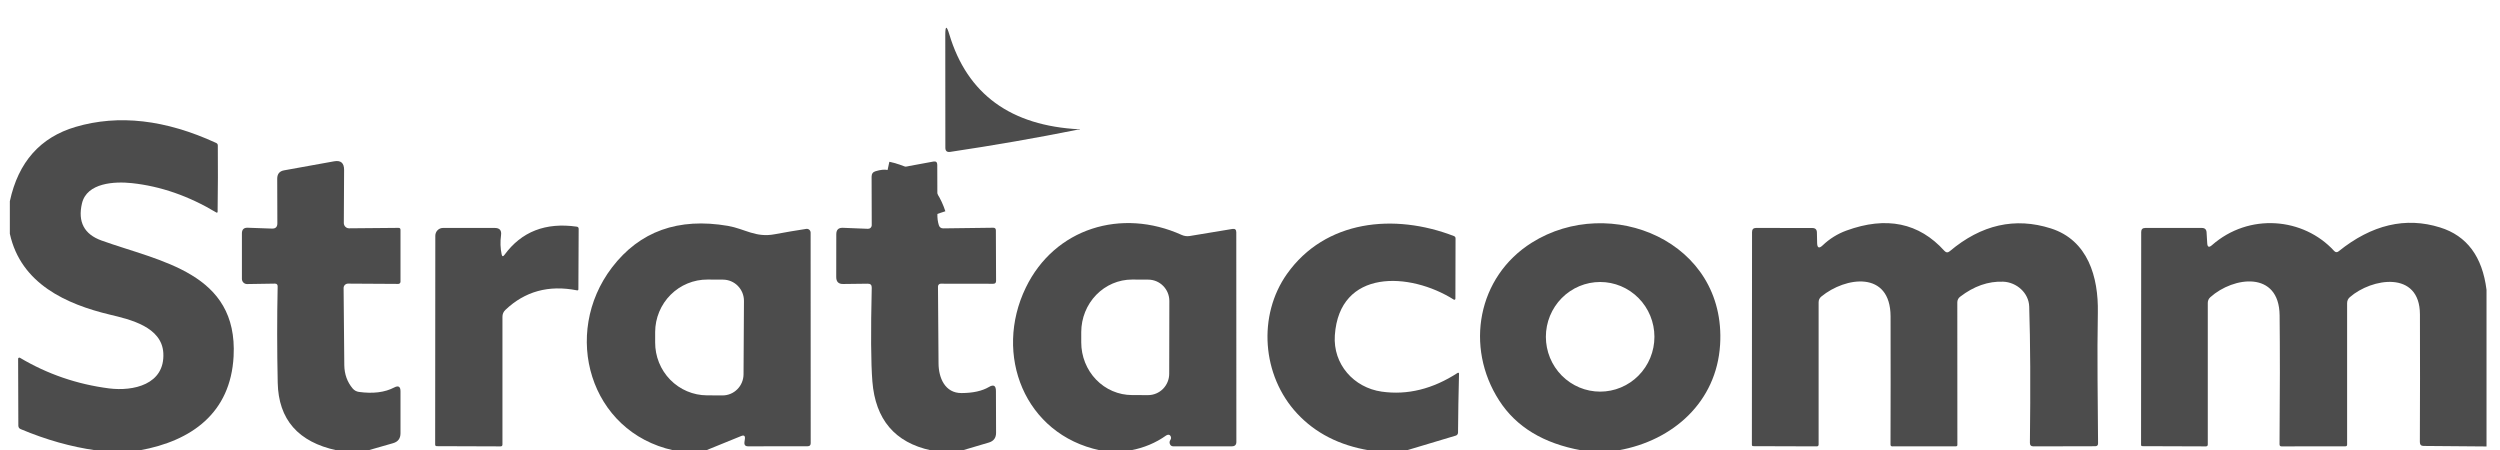 <?xml version="1.0" encoding="UTF-8"?> <svg xmlns="http://www.w3.org/2000/svg" width="161" height="29" viewBox="0 0 161 29" fill="none"><g opacity="0.7" clip-path="url(#clip0_430_84)"><path d="M60.37 13.773C59.868 12.241 58.799 11.299 57.161 10.946" stroke="black" stroke-width="1.077"></path><path d="M69.521 8.327C69.548 8.33 69.551 8.338 69.53 8.35C69.515 8.359 69.5 8.361 69.484 8.355C69.46 8.349 69.434 8.347 69.407 8.35C66.749 8.884 64.01 9.361 61.191 9.782C60.984 9.812 60.881 9.723 60.881 9.515L60.876 2.256C60.876 1.648 60.963 1.634 61.136 2.214C62.293 6.066 65.088 8.103 69.521 8.327Z" fill="black"></path><path d="M9.005 29H6.171C4.585 28.779 2.973 28.325 1.336 27.637C1.235 27.598 1.184 27.522 1.181 27.412L1.167 23.108C1.167 23.094 1.171 23.081 1.177 23.069C1.184 23.058 1.193 23.048 1.205 23.041C1.216 23.034 1.229 23.03 1.243 23.03C1.256 23.029 1.269 23.032 1.281 23.039C3.049 24.091 4.966 24.75 7.032 25.014C8.572 25.207 10.628 24.774 10.518 22.735C10.423 21.05 8.39 20.576 7.078 20.263C4.298 19.596 1.345 18.293 0.634 15.052V12.958C1.178 10.438 2.59 8.843 4.872 8.171C7.64 7.357 10.657 7.703 13.922 9.206C13.992 9.24 14.027 9.295 14.027 9.372C14.04 10.692 14.035 12.117 14.014 13.648C14.013 13.657 14.011 13.665 14.006 13.672C14.002 13.679 13.995 13.685 13.988 13.689C13.981 13.693 13.973 13.695 13.965 13.695C13.956 13.696 13.948 13.694 13.941 13.69C12.16 12.622 10.342 11.99 8.486 11.793C7.401 11.678 5.592 11.757 5.278 13.101C5.001 14.291 5.422 15.088 6.54 15.49C10.327 16.852 15.331 17.552 15.044 22.947C14.852 26.606 12.328 28.397 9.005 29Z" fill="black"></path><path d="M23.714 29H21.681C19.202 28.466 17.937 27.017 17.885 24.654C17.84 22.534 17.838 20.466 17.881 18.449C17.884 18.327 17.824 18.265 17.703 18.265L15.912 18.293C15.868 18.294 15.825 18.285 15.785 18.269C15.745 18.253 15.708 18.228 15.677 18.198C15.646 18.167 15.621 18.13 15.605 18.089C15.588 18.049 15.579 18.005 15.579 17.962V15.029C15.579 14.781 15.702 14.659 15.948 14.666L17.512 14.721C17.748 14.73 17.865 14.615 17.862 14.376L17.853 11.508C17.853 11.201 18.002 11.021 18.3 10.969L21.513 10.389C21.944 10.309 22.16 10.492 22.16 10.937L22.142 14.362C22.142 14.407 22.15 14.452 22.168 14.493C22.185 14.535 22.21 14.573 22.242 14.604C22.274 14.636 22.311 14.661 22.353 14.678C22.394 14.695 22.439 14.703 22.483 14.703L25.664 14.675C25.749 14.675 25.792 14.718 25.792 14.804V18.146C25.792 18.182 25.777 18.217 25.75 18.243C25.724 18.269 25.688 18.284 25.651 18.284L22.41 18.265C22.373 18.265 22.336 18.273 22.301 18.287C22.267 18.302 22.235 18.323 22.209 18.349C22.183 18.376 22.162 18.407 22.148 18.442C22.134 18.477 22.127 18.514 22.128 18.551C22.137 20.226 22.152 21.885 22.173 23.527C22.183 24.104 22.362 24.601 22.711 25.018C22.814 25.14 22.957 25.218 23.112 25.239C24.024 25.365 24.782 25.27 25.386 24.954C25.657 24.813 25.792 24.894 25.792 25.198V27.904C25.792 28.236 25.634 28.448 25.318 28.54L23.714 29Z" fill="black"></path><path d="M60.37 13.773C59.868 12.242 58.799 11.3 57.161 10.947L60.11 10.404C60.277 10.373 60.36 10.444 60.36 10.615L60.37 13.773Z" fill="black"></path><path d="M57.161 10.947C58.799 11.3 59.868 12.242 60.369 13.773C60.36 14.037 60.391 14.279 60.461 14.5C60.506 14.641 60.603 14.71 60.752 14.707L63.965 14.666C64.077 14.666 64.134 14.723 64.134 14.836L64.147 18.091C64.147 18.216 64.085 18.278 63.96 18.275L60.579 18.27C60.533 18.27 60.489 18.289 60.457 18.323C60.424 18.357 60.406 18.402 60.406 18.45C60.424 20.104 60.436 21.756 60.442 23.407C60.447 24.333 60.857 25.322 61.928 25.313C62.663 25.31 63.249 25.18 63.687 24.922C63.988 24.744 64.138 24.831 64.138 25.184L64.147 27.872C64.147 28.198 63.994 28.406 63.687 28.498L61.992 29H59.946C57.63 28.497 56.376 27.018 56.181 24.563C56.087 23.381 56.074 21.371 56.14 18.533C56.146 18.355 56.061 18.267 55.885 18.27L54.299 18.289C54.002 18.295 53.853 18.146 53.853 17.842L53.857 15.085C53.857 14.796 54 14.658 54.286 14.671L55.894 14.735C55.926 14.736 55.958 14.731 55.988 14.72C56.018 14.708 56.045 14.691 56.068 14.668C56.091 14.646 56.109 14.619 56.121 14.589C56.134 14.56 56.14 14.528 56.14 14.496L56.131 11.375C56.131 11.191 56.218 11.074 56.391 11.025C56.707 10.93 56.964 10.904 57.161 10.947Z" fill="black"></path><path d="M45.473 29H43.368C37.963 27.813 36.158 21.488 39.412 17.225C41.196 14.893 43.684 14 46.877 14.546C47.984 14.74 48.659 15.32 49.894 15.085C50.605 14.953 51.282 14.838 51.926 14.74C51.96 14.735 51.995 14.737 52.028 14.747C52.062 14.757 52.093 14.774 52.119 14.797C52.145 14.82 52.166 14.848 52.181 14.881C52.196 14.913 52.204 14.948 52.204 14.984L52.209 28.54C52.209 28.672 52.143 28.738 52.013 28.738L48.185 28.743C47.999 28.746 47.919 28.655 47.943 28.471L47.971 28.264C47.995 28.067 47.916 28.006 47.733 28.08L45.473 29ZM47.884 24.103L47.911 19.38C47.912 19.2 47.877 19.022 47.81 18.856C47.742 18.69 47.643 18.539 47.518 18.412C47.393 18.284 47.244 18.183 47.08 18.114C46.916 18.045 46.74 18.009 46.562 18.008L45.564 18.003C45.124 18.001 44.687 18.086 44.279 18.255C43.871 18.423 43.5 18.671 43.187 18.984C42.874 19.297 42.625 19.67 42.454 20.081C42.283 20.491 42.194 20.932 42.192 21.378V22.05C42.19 22.495 42.274 22.937 42.44 23.349C42.607 23.762 42.852 24.137 43.161 24.454C43.471 24.771 43.84 25.023 44.246 25.195C44.652 25.368 45.087 25.458 45.528 25.46L46.526 25.465C46.704 25.466 46.88 25.431 47.044 25.363C47.209 25.295 47.358 25.195 47.484 25.068C47.61 24.941 47.711 24.791 47.779 24.625C47.848 24.46 47.883 24.282 47.884 24.103Z" fill="black"></path><path d="M72.823 29H70.84C65.978 27.978 63.968 22.832 66.064 18.518C67.914 14.703 72.216 13.372 76.104 15.131C76.264 15.203 76.441 15.227 76.614 15.2L79.367 14.744C79.534 14.716 79.617 14.788 79.617 14.96L79.622 28.457C79.622 28.647 79.526 28.742 79.335 28.742H75.548C75.51 28.742 75.473 28.732 75.441 28.714C75.408 28.695 75.38 28.669 75.361 28.636C75.303 28.532 75.306 28.432 75.37 28.337C75.431 28.248 75.432 28.157 75.374 28.066C75.344 28.019 75.302 27.996 75.247 27.996C75.192 28 75.142 28.016 75.097 28.047C74.428 28.523 73.67 28.84 72.823 29ZM75.297 24.07L75.306 19.384C75.306 19.019 75.163 18.669 74.907 18.411C74.651 18.152 74.305 18.008 73.944 18.008L72.909 18.003C72.041 18.002 71.209 18.358 70.594 18.992C69.98 19.627 69.634 20.488 69.632 21.386V22.049C69.632 22.494 69.716 22.935 69.88 23.346C70.044 23.757 70.284 24.131 70.588 24.446C70.891 24.761 71.251 25.011 71.648 25.182C72.045 25.353 72.47 25.441 72.9 25.442L73.934 25.446C74.296 25.446 74.642 25.301 74.898 25.043C75.153 24.785 75.297 24.435 75.297 24.07Z" fill="black"></path><path d="M90.593 29H88.164C86.25 28.678 84.708 27.889 83.539 26.634C81.255 24.185 80.991 20.309 82.882 17.64C85.343 14.169 89.786 13.713 93.637 15.204C93.704 15.232 93.737 15.281 93.737 15.352L93.728 19.237C93.728 19.249 93.725 19.26 93.719 19.27C93.713 19.281 93.705 19.289 93.695 19.295C93.685 19.301 93.673 19.304 93.662 19.305C93.65 19.305 93.638 19.302 93.628 19.297C90.794 17.506 86.25 17.29 85.963 21.603C85.84 23.458 87.184 24.963 88.98 25.221C90.639 25.457 92.272 25.054 93.879 24.01C93.887 24.006 93.896 24.003 93.906 24.003C93.915 24.003 93.924 24.005 93.933 24.01C93.941 24.015 93.948 24.021 93.953 24.029C93.958 24.038 93.96 24.047 93.961 24.056C93.927 25.385 93.906 26.654 93.897 27.863C93.896 27.906 93.882 27.948 93.856 27.982C93.831 28.016 93.796 28.04 93.756 28.052L90.593 29Z" fill="black"></path><path d="M160.132 18.666V28.752L156.081 28.719C155.92 28.719 155.839 28.637 155.839 28.471C155.851 25.767 155.853 23.025 155.844 20.245C155.834 17.391 152.731 17.911 151.327 19.14C151.212 19.241 151.154 19.37 151.154 19.527V28.632C151.154 28.706 151.118 28.742 151.045 28.742L146.93 28.747C146.845 28.747 146.802 28.703 146.802 28.613C146.83 25.244 146.831 22.474 146.807 20.305C146.775 17.419 143.84 17.801 142.345 19.14C142.236 19.238 142.181 19.363 142.181 19.513V28.623C142.181 28.706 142.14 28.747 142.058 28.747L137.975 28.733C137.914 28.733 137.884 28.704 137.884 28.646L137.893 14.942C137.893 14.767 137.981 14.68 138.157 14.68H141.803C141.994 14.68 142.095 14.778 142.104 14.974L142.145 15.66C142.157 15.915 142.259 15.958 142.45 15.789C144.829 13.695 148.338 13.998 150.32 16.162C150.408 16.257 150.504 16.265 150.607 16.185C152.743 14.466 154.922 13.954 157.142 14.648C158.868 15.185 159.865 16.524 160.132 18.666Z" fill="black"></path><path d="M104.23 29H101.837C99.404 28.561 97.64 27.492 96.547 25.792C94.323 22.344 95.157 17.819 98.647 15.628C103.688 12.461 111.193 15.536 110.774 22.206C110.546 25.866 107.771 28.37 104.23 29ZM106.545 21.69C106.545 20.754 106.177 19.856 105.521 19.194C104.866 18.532 103.977 18.16 103.05 18.16C102.123 18.16 101.234 18.532 100.578 19.194C99.923 19.856 99.554 20.754 99.554 21.69C99.554 22.154 99.645 22.613 99.82 23.041C99.996 23.47 100.254 23.859 100.578 24.187C100.903 24.515 101.288 24.775 101.712 24.952C102.136 25.13 102.591 25.221 103.05 25.221C103.509 25.221 103.963 25.13 104.387 24.952C104.811 24.775 105.197 24.515 105.521 24.187C105.846 23.859 106.103 23.47 106.279 23.041C106.455 22.613 106.545 22.154 106.545 21.69Z" fill="black"></path><path d="M117.383 15.798C117.824 15.377 118.331 15.061 118.905 14.85C121.482 13.91 123.587 14.346 125.221 16.157C125.328 16.273 125.442 16.281 125.563 16.18C127.599 14.464 129.771 13.975 132.08 14.711C134.459 15.471 135.147 17.832 135.101 20.134C135.047 22.974 135.101 25.814 135.115 28.549C135.118 28.674 135.057 28.737 134.933 28.737L130.954 28.746C130.799 28.746 130.723 28.67 130.726 28.516C130.769 24.926 130.754 22.001 130.681 19.743C130.654 18.859 129.865 18.173 129.004 18.141C128.044 18.104 127.119 18.428 126.229 19.112C126.173 19.154 126.128 19.207 126.098 19.269C126.067 19.33 126.051 19.398 126.051 19.466L126.055 28.65C126.055 28.711 126.025 28.742 125.964 28.742L121.863 28.746C121.787 28.746 121.749 28.706 121.749 28.627C121.758 26.156 121.759 23.407 121.753 20.378C121.744 17.404 118.851 17.819 117.292 19.098C117.177 19.193 117.119 19.316 117.119 19.466V28.622C117.119 28.705 117.078 28.746 116.996 28.746L112.913 28.733C112.852 28.733 112.821 28.702 112.821 28.641L112.831 14.946C112.831 14.768 112.917 14.679 113.09 14.679L116.713 14.684C116.908 14.684 117.006 14.78 117.009 14.974L117.023 15.646C117.029 15.971 117.149 16.022 117.383 15.798Z" fill="black"></path><path d="M32.49 16.411C33.584 14.916 35.135 14.312 37.143 14.597C37.225 14.609 37.266 14.657 37.266 14.74L37.248 18.62C37.248 18.685 37.218 18.711 37.157 18.698C35.34 18.339 33.803 18.76 32.545 19.96C32.421 20.079 32.358 20.225 32.358 20.397V28.623C32.358 28.706 32.317 28.747 32.235 28.747L28.134 28.733C28.061 28.733 28.024 28.698 28.024 28.627L28.034 15.182C28.034 15.116 28.046 15.05 28.071 14.99C28.096 14.929 28.132 14.873 28.178 14.827C28.224 14.78 28.278 14.743 28.337 14.718C28.397 14.693 28.461 14.68 28.526 14.68H31.866C32.176 14.68 32.31 14.835 32.267 15.145C32.209 15.574 32.222 15.982 32.304 16.369C32.334 16.526 32.396 16.54 32.49 16.411Z" fill="black"></path></g><defs><clipPath id="clip0_430_84"><rect width="159.5" height="29" fill="black" transform="translate(0.634)"></rect></clipPath></defs></svg>
